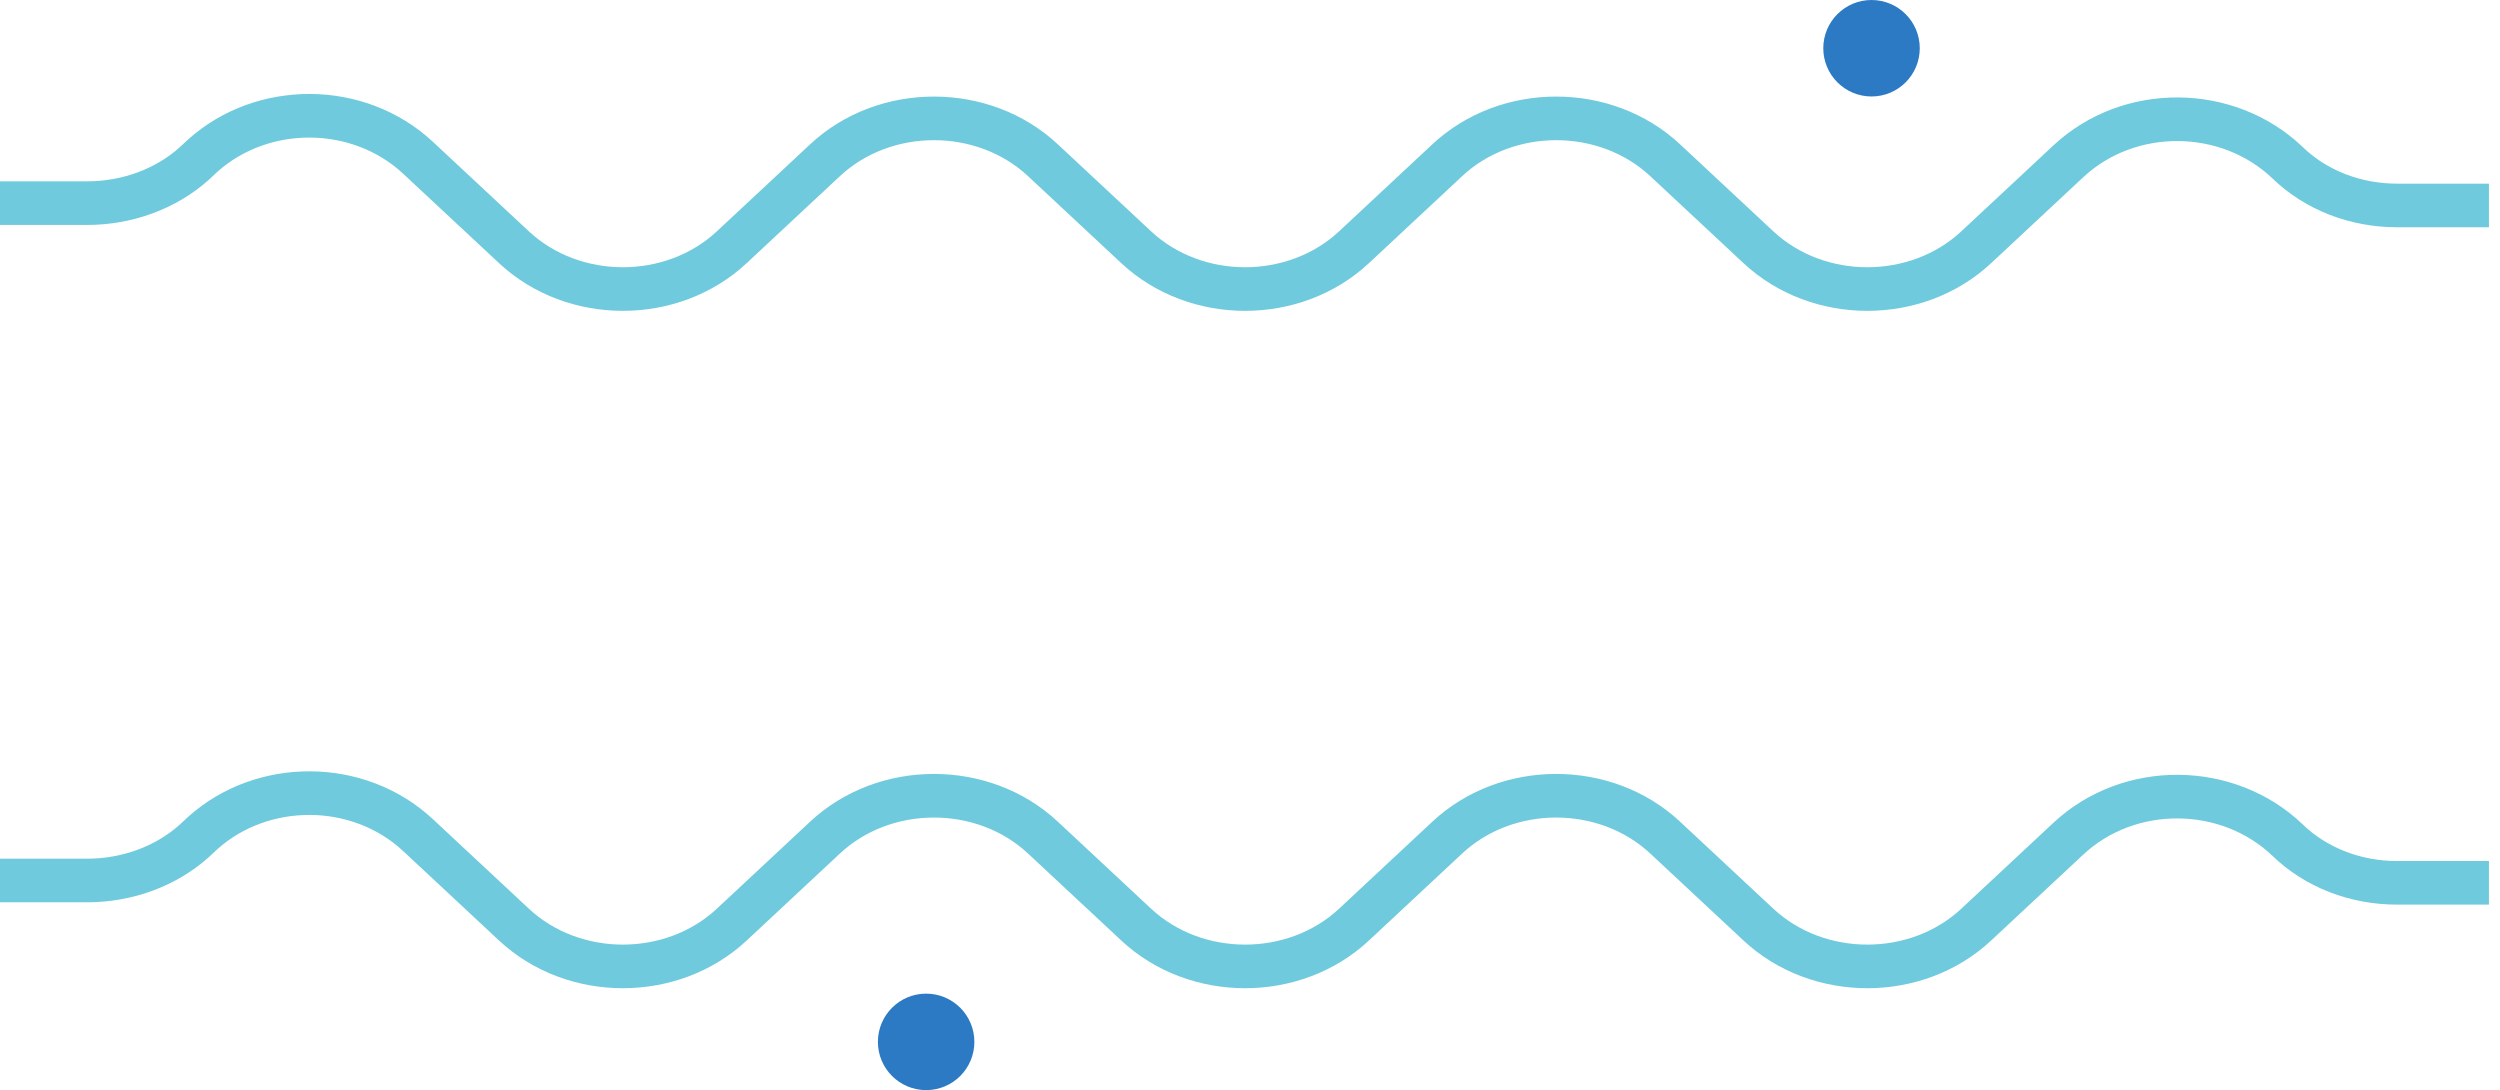 <?xml version="1.0" encoding="UTF-8" standalone="no"?>
<!DOCTYPE svg PUBLIC "-//W3C//DTD SVG 1.1//EN" "http://www.w3.org/Graphics/SVG/1.1/DTD/svg11.dtd">
<svg width="172" height="75" viewBox="0 0 172 75" fill="none" xmlns="http://www.w3.org/2000/svg">
<circle cx="63.718" cy="71.681" r="1.819" transform="rotate(180 63.718 71.681)" fill="#2C79C4" stroke="#2C79C4" stroke-width="3"/>
<circle cx="128.761" cy="3.319" r="1.819" transform="rotate(180 128.761 3.319)" fill="#2C79C4" stroke="#2C79C4" stroke-width="3"/>
<path d="M171.239 60.738L164.903 60.738C162.078 60.738 159.338 59.7 157.369 57.783C153.259 53.869 146.495 53.789 142.3 57.703L135.964 63.614C131.854 67.448 125.09 67.448 120.98 63.614L114.559 57.623C110.449 53.789 103.685 53.789 99.575 57.623L93.154 63.614C89.044 67.448 82.28 67.448 78.171 63.614L71.749 57.623C67.639 53.789 60.875 53.789 56.766 57.623L50.344 63.614C46.234 67.448 39.471 67.448 35.361 63.614L28.768 57.463C24.658 53.629 18.066 53.629 13.956 57.304L13.357 57.863C11.387 59.62 8.733 60.578 5.993 60.578L-5.16736e-07 60.578" stroke="#6ECADC" stroke-width="3" stroke-miterlimit="10"/>
<path d="M171.239 14.135L164.903 14.135C162.078 14.135 159.338 13.097 157.369 11.18C153.259 7.266 146.495 7.186 142.3 11.1L135.964 17.011C131.854 20.845 125.09 20.845 120.98 17.011L114.559 11.02C110.449 7.186 103.685 7.186 99.575 11.02L93.154 17.011C89.044 20.845 82.28 20.845 78.171 17.011L71.749 11.02C67.639 7.186 60.875 7.186 56.766 11.02L50.344 17.011C46.234 20.845 39.471 20.845 35.361 17.011L28.768 10.861C24.658 7.027 18.066 7.027 13.956 10.701L13.357 11.26C11.387 13.017 8.733 13.976 5.993 13.976L-5.16736e-07 13.976" stroke="#6ECADC" stroke-width="3" stroke-miterlimit="10"/>
</svg>
